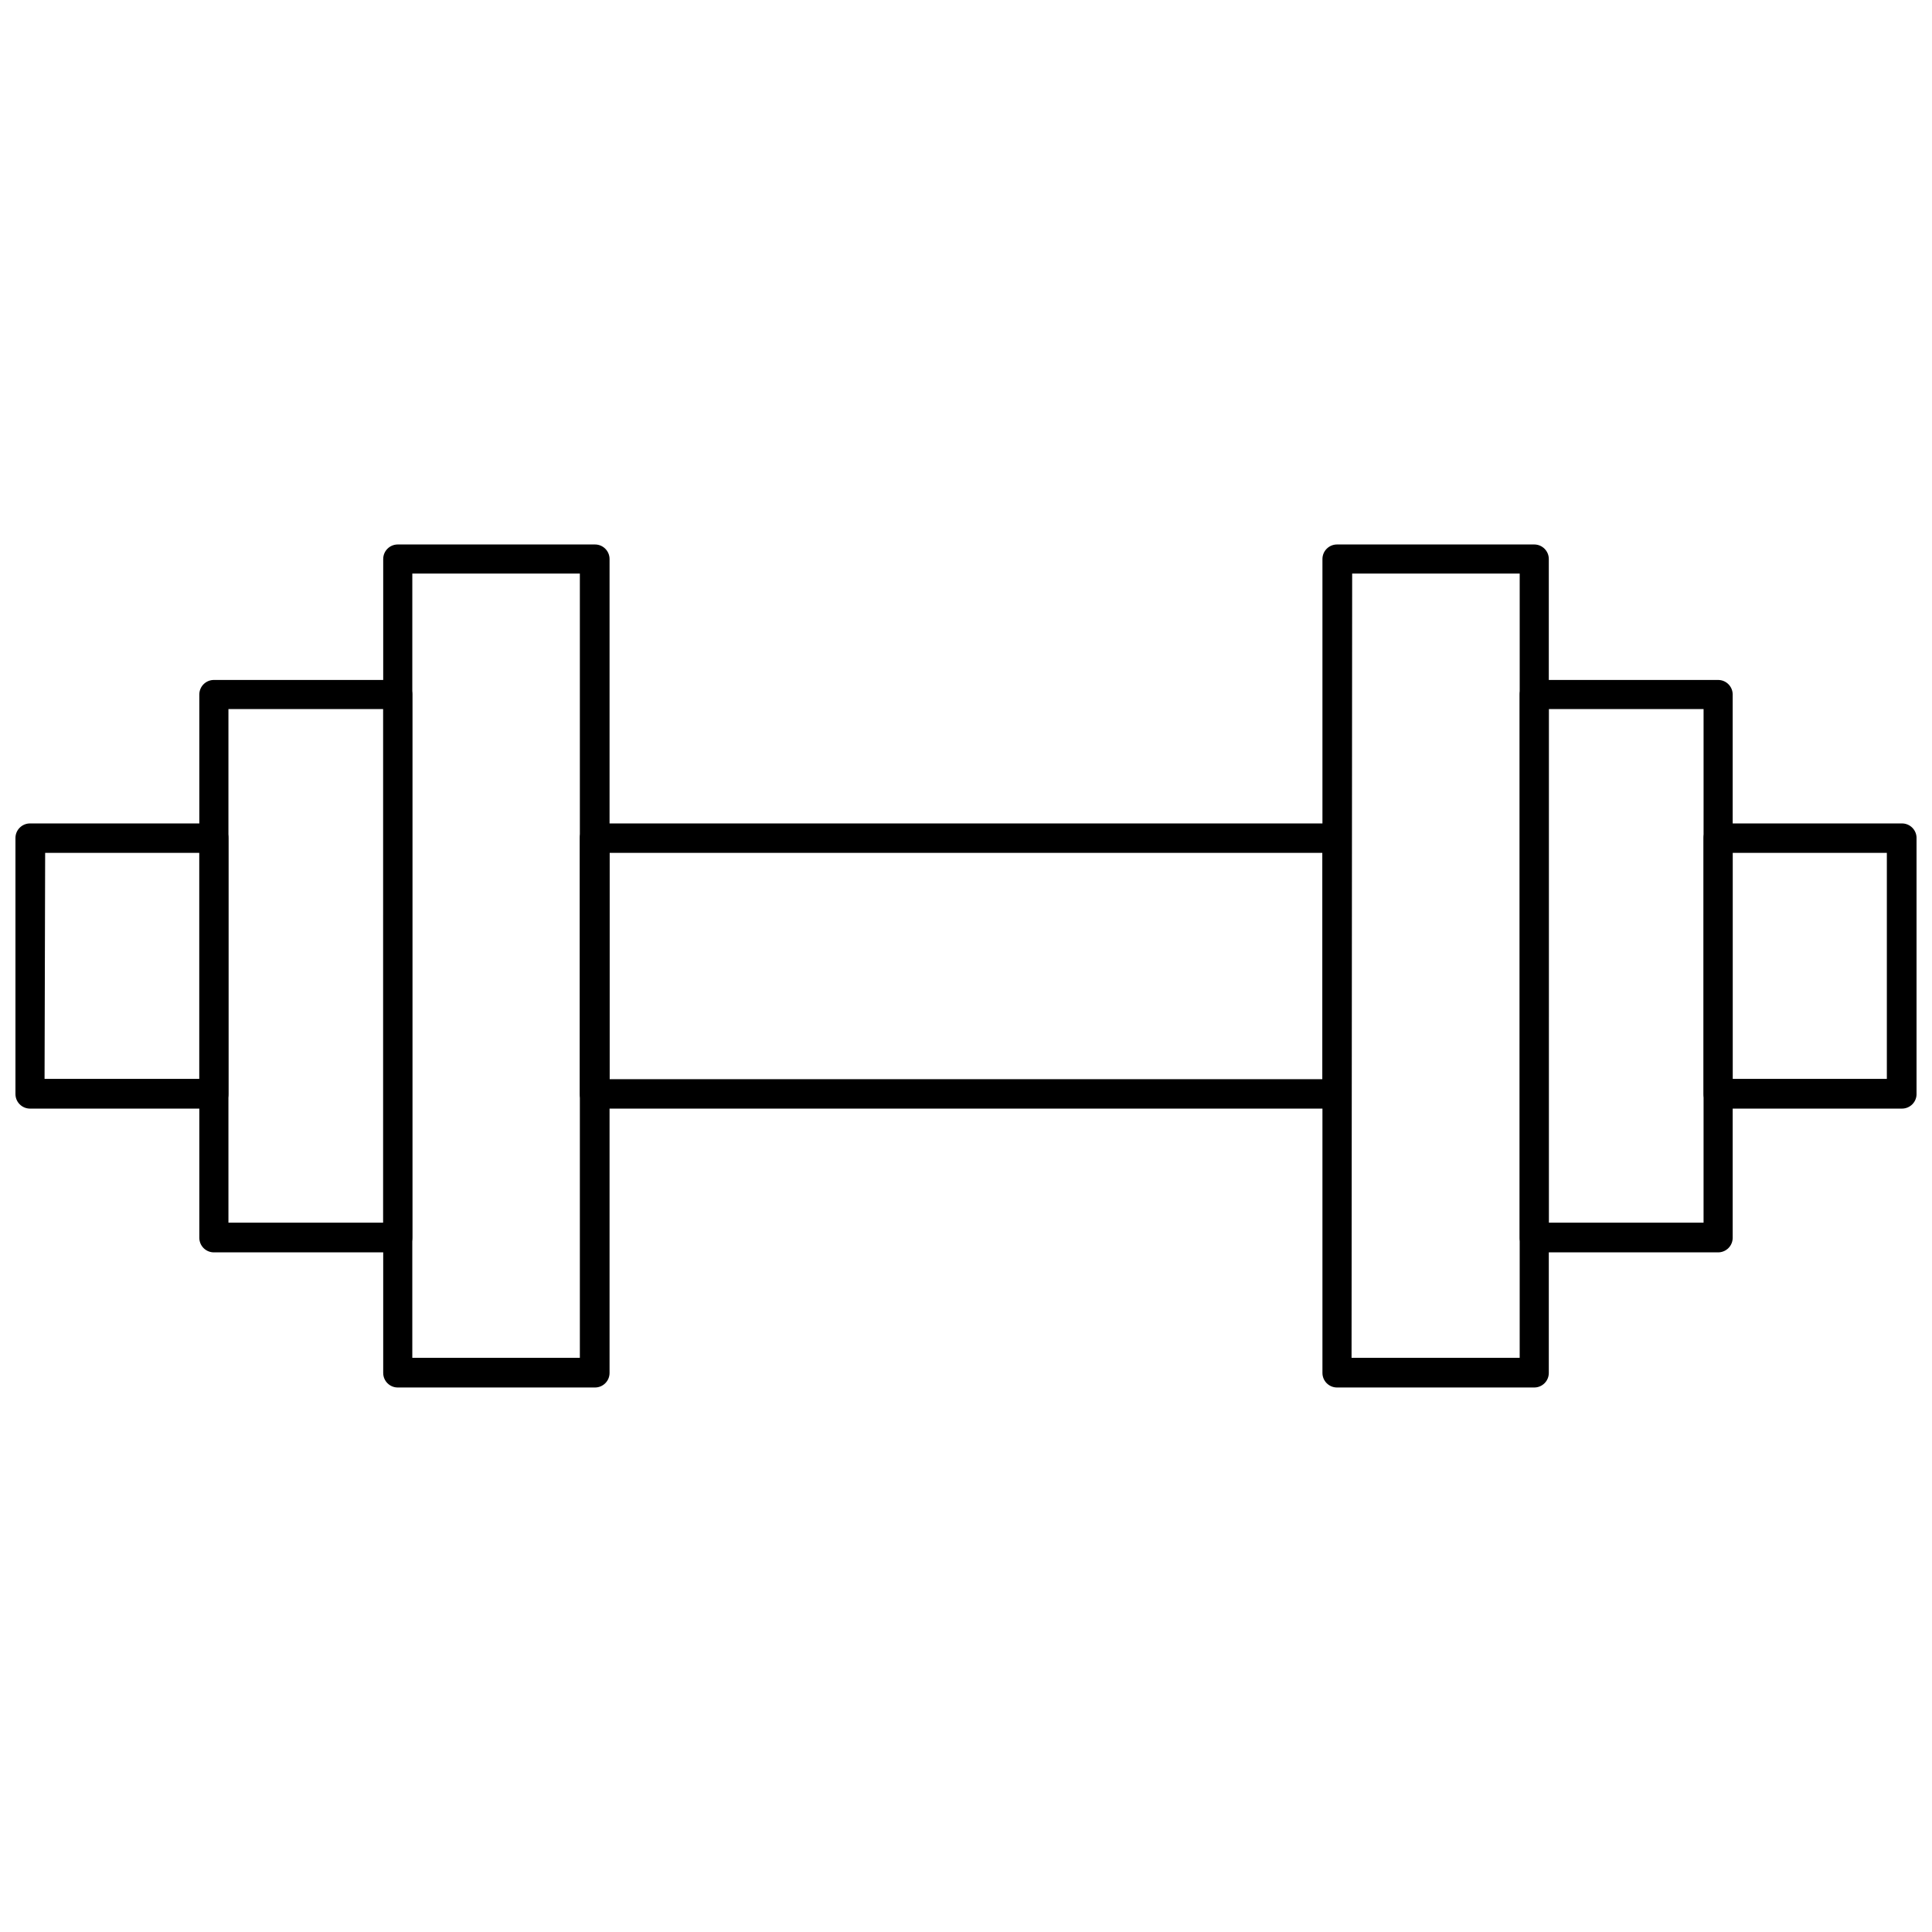 <?xml version="1.0" encoding="UTF-8"?>
<!-- Uploaded to: SVG Repo, www.svgrepo.com, Generator: SVG Repo Mixer Tools -->
<svg width="800px" height="800px" version="1.1" viewBox="144 144 512 512" xmlns="http://www.w3.org/2000/svg">
 <defs>
  <clipPath id="b">
   <path d="m148.09 362h56.906v76h-56.906z"/>
  </clipPath>
  <clipPath id="a">
   <path d="m595 362h56.902v76h-56.902z"/>
  </clipPath>
 </defs>
 <path d="m301.68 511.7h-52.27c-2.129 0-3.856-1.727-3.856-3.859v-215.69c0-2.133 1.727-3.859 3.856-3.859h52.27c2.133 0 3.859 1.727 3.859 3.859v215.69c0 2.133-1.727 3.859-3.859 3.859zm-48.414-7.871h44.402v-207.82h-44.398z"/>
 <path d="m249.41 475.89h-48.727c-1.039 0-2.031-0.418-2.758-1.16-0.723-0.738-1.121-1.742-1.102-2.777v-143.9c0-2.129 1.727-3.856 3.859-3.856h48.727c2.129 0 3.859 1.727 3.859 3.856v143.9c0.02 1.035-0.379 2.039-1.102 2.777-0.727 0.742-1.719 1.16-2.758 1.16zm-44.871-7.871h41.012l0.004-136.11h-41.016z"/>
 <g clip-path="url(#b)">
  <path d="m200.68 437.79h-48.73c-1.035 0-2.027-0.418-2.754-1.16-0.727-0.738-1.121-1.738-1.102-2.777v-67.699c-0.02-1.035 0.375-2.039 1.102-2.777 0.727-0.742 1.719-1.16 2.754-1.16h48.73c1.035 0 2.027 0.418 2.754 1.16 0.727 0.738 1.125 1.742 1.102 2.777v67.699c0.023 1.039-0.375 2.039-1.102 2.777-0.727 0.742-1.719 1.16-2.754 1.16zm-44.871-7.871h41.012v-59.906h-40.855z"/>
 </g>
 <path d="m550.59 511.7h-52.27c-2.129 0-3.859-1.727-3.859-3.859v-215.69c0-2.133 1.73-3.859 3.859-3.859h52.27c2.129 0 3.859 1.727 3.859 3.859v215.69c0 2.133-1.73 3.859-3.859 3.859zm-48.414-7.871h44.555l0.004-207.82h-44.398z"/>
 <path d="m599.32 475.89h-48.727c-1.035 0-2.031-0.418-2.754-1.16-0.727-0.738-1.125-1.742-1.102-2.777v-143.9c0-2.129 1.727-3.856 3.856-3.856h48.727c2.133 0 3.859 1.727 3.859 3.856v143.9c0.02 1.035-0.375 2.039-1.102 2.777-0.727 0.742-1.719 1.16-2.758 1.16zm-44.871-7.871h41.012l0.004-136.11h-41.012z"/>
 <g clip-path="url(#a)">
  <path d="m648.05 437.79h-48.73c-1.035 0-2.027-0.418-2.754-1.16-0.727-0.738-1.121-1.738-1.102-2.777v-67.699c-0.02-1.035 0.375-2.039 1.102-2.777 0.727-0.742 1.719-1.16 2.754-1.16h48.73c1.035 0 2.027 0.418 2.754 1.16 0.727 0.738 1.125 1.742 1.102 2.777v67.699c0.023 1.039-0.375 2.039-1.102 2.777-0.727 0.742-1.719 1.16-2.754 1.16zm-44.871-7.871h40.855v-59.906h-40.855z"/>
 </g>
 <path d="m498.32 437.79h-196.8c-1.035 0-2.031-0.418-2.754-1.16-0.727-0.738-1.125-1.738-1.102-2.777v-67.699c-0.023-1.035 0.375-2.039 1.102-2.777 0.723-0.742 1.719-1.16 2.754-1.16h196.8c1.035 0 2.031 0.418 2.754 1.16 0.727 0.738 1.125 1.742 1.102 2.777v67.699c0.023 1.039-0.375 2.039-1.102 2.777-0.723 0.742-1.719 1.16-2.754 1.16zm-192.79-7.793h188.93v-59.984h-188.93z"/>
</svg>